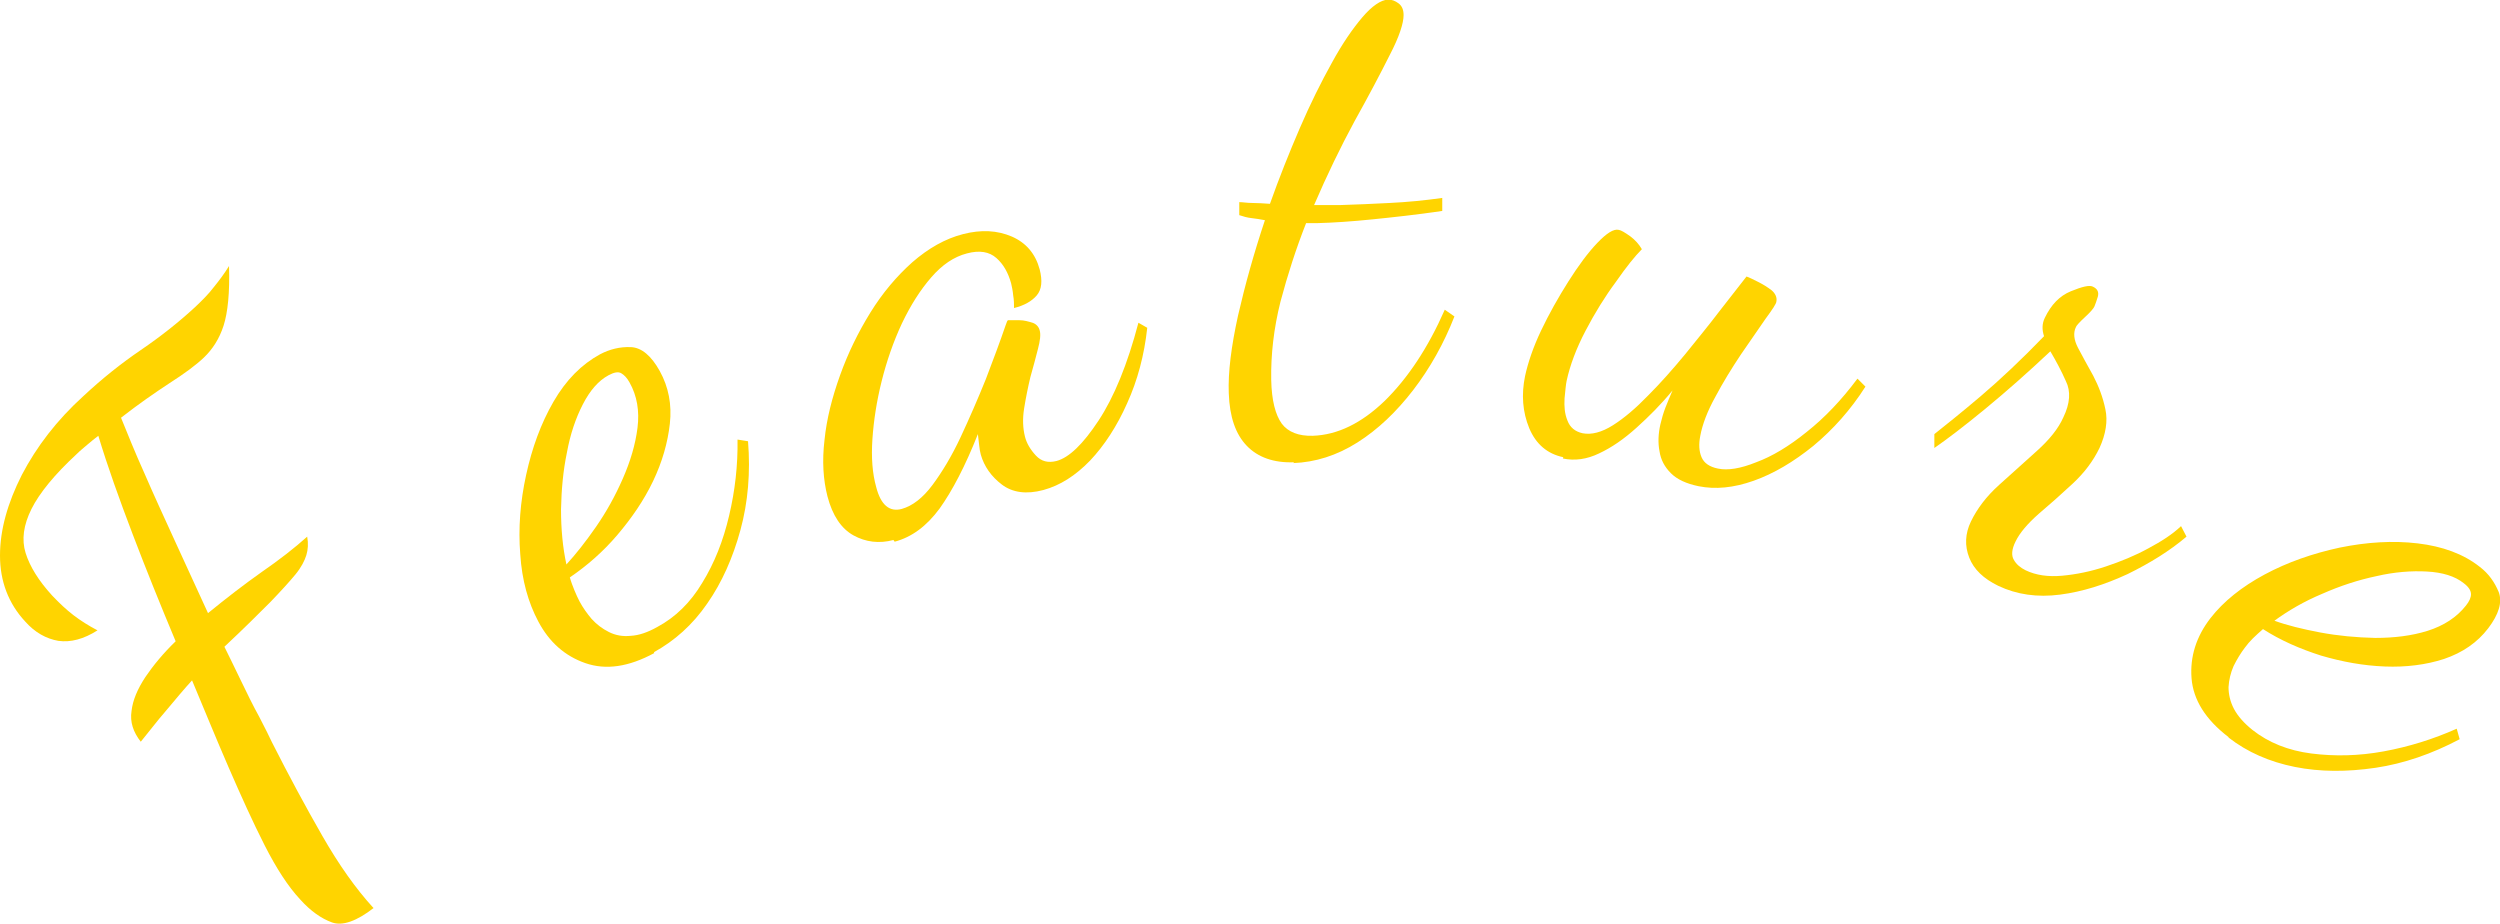 <?xml version="1.0" encoding="UTF-8"?><svg id="b" xmlns="http://www.w3.org/2000/svg" viewBox="0 0 59.49 21.98"><defs><style>.d{fill:#ffd400;}</style></defs><g id="c"><path class="d" d="m8.9,21.6c-.41.32-.75.44-1,.35-.25-.09-.51-.27-.76-.55-.28-.3-.56-.73-.84-1.28-.28-.55-.56-1.17-.86-1.86s-.58-1.38-.87-2.07c-.09.1-.19.21-.29.33-.1.12-.22.26-.37.44-.15.17-.33.41-.56.69-.18-.23-.26-.47-.22-.73.03-.26.14-.52.33-.81.19-.28.43-.57.72-.85-.36-.86-.7-1.7-1.02-2.54s-.6-1.62-.82-2.35c-.09.07-.18.14-.26.21-.08.07-.17.14-.25.22-.53.49-.89.93-1.08,1.31-.19.38-.24.73-.14,1.05.1.32.31.66.63,1.01.17.18.34.34.51.47s.36.25.57.36c-.33.21-.64.29-.93.25-.29-.05-.56-.2-.79-.46C.2,14.36,0,13.83,0,13.22c0-.61.18-1.25.52-1.92.35-.67.83-1.3,1.47-1.88.44-.41.89-.77,1.36-1.09.47-.32.9-.66,1.29-1.02.17-.16.33-.32.45-.48.13-.16.25-.32.36-.5.02.63-.03,1.11-.13,1.42-.1.31-.26.56-.47.76-.19.18-.46.38-.82.61-.35.23-.74.5-1.15.82.15.37.33.82.56,1.33.22.51.47,1.05.73,1.62.26.57.52,1.13.78,1.7.44-.36.87-.69,1.28-.98.42-.29.78-.57,1.08-.84.03.16.02.31-.02.44s-.12.29-.26.46c-.14.17-.34.39-.6.66-.27.27-.63.63-1.09,1.06.11.22.24.49.39.8.15.31.29.6.44.87.14.27.24.47.3.6.41.81.81,1.55,1.2,2.23.39.68.79,1.25,1.22,1.72Z"/><path class="d" d="m15.57,15.54c-.61.33-1.15.41-1.64.24-.49-.17-.86-.5-1.12-.99-.24-.45-.39-.98-.43-1.6-.05-.62,0-1.25.14-1.89.14-.64.35-1.22.65-1.74.3-.52.67-.89,1.11-1.13.23-.12.47-.18.73-.17s.49.21.69.57c.21.38.29.8.24,1.25s-.18.91-.4,1.37c-.22.46-.51.88-.85,1.28-.34.4-.72.73-1.13,1.01.03.11.07.21.11.31.04.1.08.18.12.26.08.15.18.29.29.42.12.13.25.23.41.31.16.08.33.11.52.09.19-.01.4-.08.63-.21.43-.23.79-.58,1.07-1.05.29-.47.5-1,.64-1.6.14-.59.21-1.2.2-1.81l.25.04c.06.74,0,1.45-.18,2.11-.18.66-.44,1.25-.79,1.75-.35.51-.78.89-1.27,1.16Zm-2.09-2.11c.22-.24.45-.53.7-.89s.46-.74.64-1.15c.18-.41.3-.81.35-1.21s-.01-.76-.19-1.08c-.06-.11-.13-.18-.2-.22-.07-.04-.17-.02-.3.05-.24.13-.44.36-.61.69-.17.33-.3.71-.38,1.15-.09.43-.13.88-.14,1.35,0,.47.04.91.13,1.32Z"/><path class="d" d="m21.26,12.85c-.34.09-.66.05-.95-.11-.29-.16-.5-.47-.62-.93-.1-.39-.13-.84-.07-1.34.05-.5.18-1.01.37-1.54s.43-1.02.72-1.49c.29-.47.63-.87,1-1.2.38-.33.78-.56,1.21-.67.43-.11.81-.09,1.16.06.34.15.56.41.66.78.07.27.05.48-.07.62s-.3.24-.54.3c0-.09,0-.19-.02-.3-.01-.11-.03-.21-.05-.29-.07-.25-.18-.45-.35-.6-.17-.15-.4-.19-.7-.11-.31.08-.59.27-.85.57-.26.3-.49.66-.7,1.1-.2.43-.36.89-.48,1.37-.12.48-.19.94-.22,1.38-.03.44,0,.82.09,1.14.11.43.32.6.61.52.25-.07.5-.26.73-.57.23-.31.46-.69.67-1.14s.41-.91.6-1.38c.18-.47.34-.9.47-1.28.03-.08.04-.12.06-.12.07,0,.16,0,.27,0,.11,0,.21.03.31.06.09.03.15.1.17.18.03.1.01.25-.04.44-.05.2-.11.42-.18.67-.06.25-.11.5-.15.75-.04.25-.03.47.02.67.04.16.13.31.26.45.13.14.29.18.49.13.3-.08.63-.4,1-.96.37-.56.69-1.34.95-2.33l.21.12c-.07.65-.23,1.25-.48,1.8-.24.54-.54,1-.88,1.36-.35.36-.71.59-1.11.7-.41.11-.74.06-.99-.13-.25-.19-.42-.43-.5-.71-.02-.07-.03-.14-.04-.23-.01-.09-.02-.17-.03-.26-.3.76-.61,1.35-.91,1.77-.31.42-.66.68-1.07.79Z"/><path class="d" d="m30.8,11c-.49.02-.87-.12-1.13-.39-.27-.28-.41-.69-.43-1.25-.02-.5.06-1.12.22-1.85.17-.74.38-1.49.64-2.27-.11-.02-.22-.04-.32-.05-.1-.01-.2-.04-.29-.07v-.31c.08,0,.19.02.31.02.12,0,.27.01.42.02.22-.62.46-1.22.71-1.8.25-.58.51-1.1.76-1.55.25-.46.5-.82.73-1.09.23-.27.44-.41.61-.42.09,0,.17.03.25.09.08.06.12.15.12.28,0,.19-.1.51-.33.95-.22.44-.5.97-.84,1.58-.33.61-.65,1.27-.96,1.99.1,0,.21,0,.31,0,.11,0,.21,0,.31,0,.38-.01.77-.03,1.18-.05.41-.02.83-.06,1.25-.12v.31c-.61.09-1.17.15-1.66.2-.49.05-.93.08-1.32.09-.04,0-.09,0-.13,0s-.08,0-.13,0c-.24.61-.44,1.23-.61,1.87-.16.64-.23,1.26-.22,1.86.01.49.1.83.25,1.04.15.2.4.3.74.29.59-.02,1.16-.3,1.71-.83.55-.54,1.03-1.26,1.43-2.17l.23.16c-.25.64-.58,1.23-.98,1.75-.4.52-.84.94-1.33,1.25-.49.31-1,.47-1.53.49Z"/><path class="d" d="m37.2,10.88c-.38-.08-.65-.31-.81-.69-.16-.39-.19-.8-.1-1.24.07-.32.19-.68.38-1.08.19-.4.41-.79.65-1.17.24-.38.47-.69.69-.92s.39-.34.51-.31c.06.01.14.06.27.15.12.09.21.19.28.31-.16.16-.37.42-.62.78-.26.35-.5.74-.72,1.16-.22.42-.37.82-.45,1.19-.02.09-.03.23-.05.42-.01.19,0,.36.07.53.06.16.18.26.36.3.21.04.45-.02.72-.19.27-.17.55-.41.84-.71.3-.3.59-.63.88-.98.29-.36.57-.7.82-1.03.26-.33.47-.6.64-.82.06.02.16.07.28.13.12.06.23.13.32.2.09.08.13.17.11.27,0,.04-.09.18-.26.41-.16.23-.35.51-.58.84-.22.33-.43.67-.61,1.01-.19.34-.31.66-.36.93-.04.2-.03.37.03.51.06.14.19.23.39.27.23.05.54,0,.91-.15.38-.14.78-.38,1.2-.72.43-.34.83-.76,1.21-1.27l.19.19c-.35.55-.77,1.02-1.24,1.41-.47.38-.94.66-1.42.83s-.91.21-1.31.13c-.29-.06-.51-.16-.66-.31-.15-.15-.24-.32-.27-.52-.04-.2-.03-.42.02-.64.03-.13.07-.27.12-.4.05-.13.11-.27.17-.41-.27.33-.56.62-.86.89-.3.27-.59.47-.89.61-.29.14-.58.18-.86.12Z"/><path class="d" d="m47.55,13.94c-.35-.17-.58-.39-.69-.67-.11-.28-.1-.57.04-.86.15-.31.37-.6.67-.87.3-.27.6-.54.9-.81s.51-.53.63-.8c.16-.33.18-.62.06-.86-.11-.25-.24-.49-.37-.71-.52.49-1.04.95-1.55,1.37-.51.42-.92.73-1.21.93v-.33c.25-.2.63-.5,1.1-.9.47-.4.98-.88,1.51-1.43-.05-.15-.05-.3.02-.44.15-.31.35-.52.62-.63.27-.11.44-.15.52-.11.11.05.15.13.12.24-.03.1-.06.18-.08.23-.02.05-.1.14-.23.26-.13.12-.2.2-.21.23-.07.14-.05.31.05.5.1.19.22.41.36.66.13.25.23.51.29.8.06.28.01.59-.14.92-.15.31-.36.59-.64.85-.28.26-.55.5-.81.72-.26.23-.45.45-.55.66-.09.18-.1.33-.04.43.06.11.16.19.28.25.25.12.54.16.87.13.33-.03.68-.1,1.04-.22s.7-.26,1.01-.43c.32-.17.58-.34.78-.53l.13.25c-.4.34-.87.63-1.4.89-.54.25-1.07.42-1.61.49-.54.07-1.03,0-1.47-.21Z"/><path class="d" d="m53.03,17.54c-.55-.42-.84-.89-.88-1.4s.11-.99.45-1.43c.31-.4.75-.75,1.29-1.04s1.14-.5,1.79-.64c.64-.13,1.26-.17,1.85-.1.59.07,1.09.25,1.48.56.21.16.35.36.45.6.09.24,0,.53-.25.86-.26.34-.61.58-1.05.73-.43.14-.91.2-1.41.18-.51-.02-1.01-.11-1.52-.26-.5-.16-.96-.36-1.38-.63-.09.08-.17.15-.24.22-.07.07-.14.15-.19.22-.1.13-.19.28-.27.44-.07.16-.11.33-.12.5,0,.17.04.35.13.52.09.17.24.34.44.5.38.3.85.49,1.4.56.55.07,1.12.06,1.72-.05.6-.11,1.18-.29,1.74-.54l.07.25c-.66.35-1.33.58-2,.68-.68.1-1.32.1-1.92-.02s-1.13-.35-1.58-.7Zm1.09-2.77c.3.11.67.2,1.09.28.43.08.86.12,1.31.13.45,0,.87-.05,1.25-.17.38-.12.69-.32.91-.6.08-.1.12-.19.12-.27,0-.08-.05-.17-.17-.26-.21-.17-.51-.26-.88-.28-.37-.02-.77.01-1.2.11-.43.09-.86.23-1.29.42-.43.18-.81.4-1.15.65Z"/></g></svg>